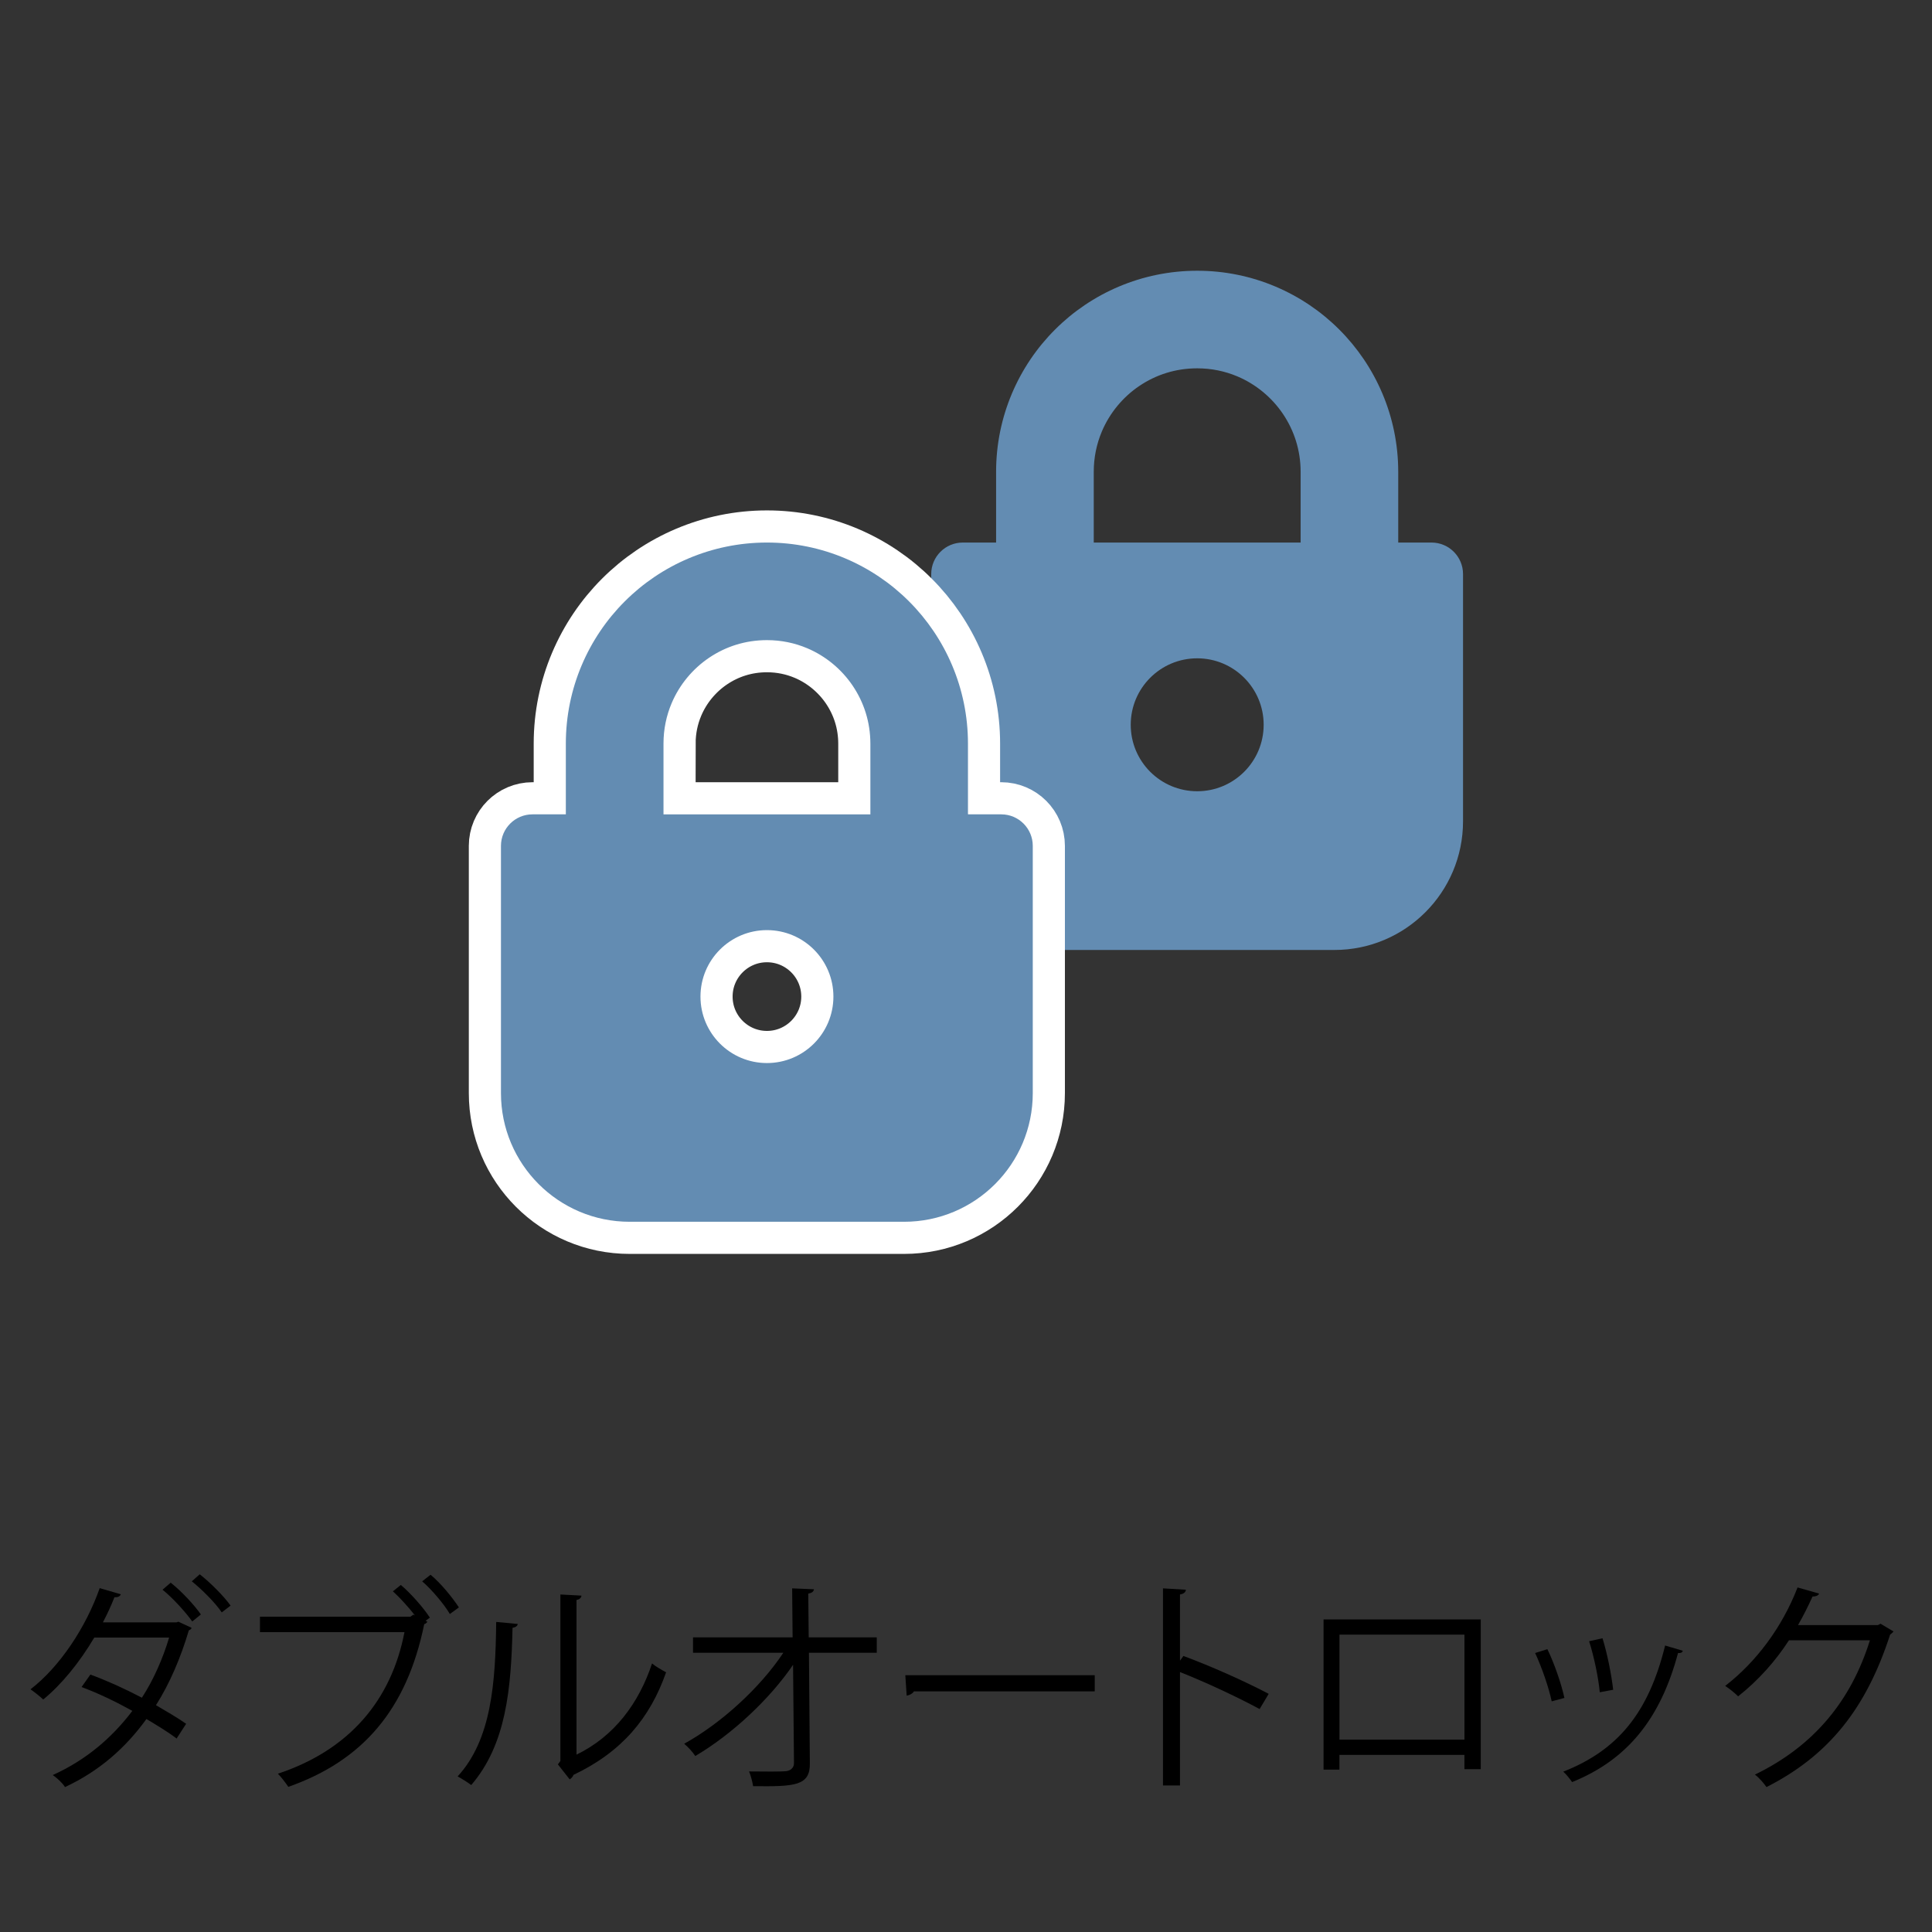 <?xml version="1.0" encoding="UTF-8"?><svg id="_ガイドライン" xmlns="http://www.w3.org/2000/svg" viewBox="0 0 511 511"><rect x="0" y="0" width="511" height="511" fill="#333333" stroke="none"/><defs><style>.cls-1{fill:#638cb2;}.cls-2{fill:none;stroke:#fff;stroke-width:17px;}</style></defs><path d="M50.67,430.55c-.06.36-.36.48-.72.66-2.16,7.26-5.04,14.04-8.7,19.8,2.58,1.5,5.76,3.36,7.98,4.92l-2.52,3.9c-2.16-1.68-5.46-3.66-7.98-5.16-5.52,7.62-12.42,13.74-21.54,18-.6-1.02-2.16-2.46-3.24-3.18,8.76-3.96,15.6-9.78,21.06-16.98-4.44-2.46-9.06-4.68-13.44-6.3l2.34-3.3c4.38,1.62,9.06,3.72,13.62,6.12,3.06-4.68,5.58-10.44,7.2-15.9h-19.8c-3.84,6.48-8.58,12.36-13.5,16.38-.72-.72-2.4-2.04-3.36-2.7,7.8-6,14.7-16.5,18.3-26.76l5.58,1.62c-.24.66-.96.84-1.68.78-.84,2.16-1.92,4.5-3.06,6.66h19.44l.54-.18,3.48,1.62ZM45.15,418.61c2.82,2.22,6.18,5.82,7.98,8.4l-2.28,1.86c-1.68-2.4-5.22-6.3-7.86-8.4l2.16-1.86ZM52.83,416.39c2.82,2.22,6.36,5.76,8.16,8.28l-2.34,1.8c-1.62-2.46-5.34-6.18-7.92-8.22l2.1-1.86Z"/><path d="M109.74,427.25c-1.74-2.22-4.02-4.74-5.82-6.36l2.1-1.68c2.7,2.28,6,6.06,7.68,8.64l-1.14.84.48.24c-.18.3-.48.54-.84.66-4.62,22.62-16.32,36.12-35.94,43.02-.72-1.08-1.92-2.64-2.76-3.48,18.84-6.24,30-19.38,33.48-37.44h-38.22v-4.08h39.78l.78-.54.42.18ZM118.98,426.89c-1.5-2.58-4.86-6.54-7.32-8.64l2.22-1.74c2.76,2.28,5.76,6,7.5,8.64l-2.4,1.74Z"/><path d="M136.94,429.53c-.06.54-.6.9-1.38,1.02-.36,16.14-1.68,30.84-10.92,41.58-.96-.72-2.4-1.62-3.6-2.28,8.94-9.72,10.02-24.72,10.2-40.86l5.7.54ZM152.48,464.09c10.02-4.86,16.5-13.62,19.98-24.12.9.78,2.7,1.8,3.72,2.34-4.26,12.12-11.7,21.06-24.48,27.12-.18.48-.6.96-1.02,1.2l-3.12-3.96.66-.9v-44.04l5.58.3c-.06.54-.48,1.02-1.32,1.14v40.92Z"/><path d="M231.9,437.15h-17.94l.24,29.16c.12,6.06-3.96,6.24-15,6.12-.18-1.08-.6-2.76-1.08-3.9,3.96.06,8.7.06,9.78-.06,1.44-.18,2.16-1.14,2.1-2.22l-.24-25.92c-6.12,9-16.08,18.36-25.86,24.12-.72-1.08-1.86-2.34-2.94-3.24,9.78-5.4,20.1-14.82,26.22-24.06h-23.88v-4.08h26.34l-.12-12.96,5.76.24c-.06.66-.66,1.02-1.5,1.14l.12,11.58h18v4.08Z"/><path d="M239.45,443.09h50.1v4.26h-47.82c-.36.6-1.14,1.02-1.92,1.14l-.36-5.4Z"/><path d="M333.16,452.03c-6.12-3.3-14.52-7.2-21.06-9.78v30h-4.5v-52.14l6.06.36c-.06.66-.54,1.08-1.56,1.26v17.52l.9-1.26c7.02,2.58,16.32,6.72,22.56,10.02l-2.4,4.02Z"/><path d="M391.65,428.33v39.6h-4.32v-3.78h-33.06v3.9h-4.2v-39.72h41.58ZM387.34,460.13v-27.78h-33.06v27.78h33.06Z"/><path d="M409.27,436.19c1.8,3.66,3.78,9.42,4.5,12.9l-3.36.9c-.72-3.48-2.58-8.94-4.38-12.78l3.24-1.02ZM445.09,436.61c-.12.54-.72.66-1.26.6-4.68,17.52-13.5,28.26-28.02,34.14-.48-.72-1.56-2.1-2.34-2.76,14.34-5.64,22.56-15.48,26.94-33.36l4.68,1.38ZM423.85,433.31c1.26,4.02,2.4,9.78,2.82,13.62l-3.54.66c-.36-3.84-1.5-9.36-2.82-13.5l3.54-.78Z"/><path d="M500.82,431.51c-.24.3-.54.6-.9.84-6.3,19.44-16.14,31.92-32.7,40.32-.72-1.02-1.86-2.4-3.06-3.3,15.72-7.62,25.44-19.62,30.42-35.52h-21.42c-3.48,5.4-8.1,10.62-13.44,14.82-.84-.84-2.22-1.98-3.42-2.76,8.16-6.3,15.06-15.48,19.14-26.04l5.7,1.62c-.24.6-.96.78-1.74.78-1.2,2.64-2.46,5.16-3.84,7.56h21.12l.72-.36,3.42,2.04Z"/><path class="cls-1" d="M369.82,143.5v-18.72c0-14.64-5.98-28.01-15.58-37.6-9.58-9.6-22.95-15.58-37.6-15.57-14.64,0-28.02,5.97-37.6,15.57-9.61,9.59-15.58,22.96-15.58,37.6v18.72h-8.82c-4.6,0-8.34,3.73-8.34,8.34v65.39c0,18.79,15.24,34.03,34.03,34.03h72.6c18.79,0,34.03-15.24,34.03-34.03v-65.39c0-4.6-3.73-8.34-8.34-8.34h-8.82ZM289.29,124.78c0-3.81.76-7.38,2.14-10.65,2.07-4.9,5.55-9.1,9.92-12.05,4.39-2.96,9.58-4.66,15.3-4.66,3.81,0,7.38.76,10.64,2.14,4.9,2.07,9.1,5.56,12.05,9.93,2.95,4.38,4.66,9.57,4.67,15.29v18.72h-54.72v-18.72ZM316.65,209.28c-9.71,0-17.58-7.87-17.58-17.58s7.87-17.58,17.58-17.58,17.58,7.87,17.58,17.58-7.87,17.58-17.58,17.58Z"/><path class="cls-2" d="M256.02,215.39v-18.72c0-14.64-5.98-28.01-15.58-37.6-9.58-9.6-22.95-15.58-37.6-15.57-14.64,0-28.02,5.97-37.6,15.57-9.61,9.59-15.58,22.96-15.58,37.6v18.72h-8.82c-4.6,0-8.34,3.73-8.34,8.34v65.39c0,18.79,15.24,34.03,34.03,34.03h72.6c18.79,0,34.03-15.24,34.03-34.03v-65.39c0-4.6-3.73-8.34-8.34-8.34h-8.82ZM175.49,196.67c0-3.81.76-7.38,2.14-10.65,2.07-4.9,5.55-9.1,9.92-12.05,4.39-2.96,9.58-4.66,15.3-4.66,3.81,0,7.38.76,10.64,2.14,4.9,2.07,9.1,5.56,12.05,9.93,2.95,4.38,4.66,9.57,4.67,15.29v18.72h-54.72v-18.72ZM202.85,281.17c-9.71,0-17.58-7.87-17.58-17.58s7.87-17.58,17.58-17.58,17.58,7.87,17.58,17.58-7.87,17.58-17.58,17.58Z"/><path class="cls-1" d="M256.02,215.39v-18.72c0-14.64-5.98-28.01-15.58-37.6-9.58-9.6-22.95-15.58-37.6-15.57-14.64,0-28.02,5.97-37.6,15.57-9.61,9.59-15.58,22.96-15.58,37.6v18.72h-8.82c-4.6,0-8.34,3.73-8.34,8.34v65.39c0,18.79,15.24,34.03,34.03,34.03h72.6c18.79,0,34.03-15.24,34.03-34.03v-65.39c0-4.6-3.73-8.34-8.34-8.34h-8.82ZM175.49,196.67c0-3.81.76-7.38,2.14-10.65,2.07-4.9,5.55-9.1,9.92-12.05,4.39-2.96,9.58-4.66,15.3-4.66,3.81,0,7.38.76,10.64,2.14,4.9,2.07,9.1,5.56,12.05,9.93,2.95,4.38,4.66,9.57,4.67,15.29v18.72h-54.72v-18.72ZM202.85,281.17c-9.71,0-17.58-7.87-17.58-17.58s7.87-17.58,17.58-17.58,17.58,7.87,17.58,17.58-7.87,17.58-17.58,17.58Z"/></svg>